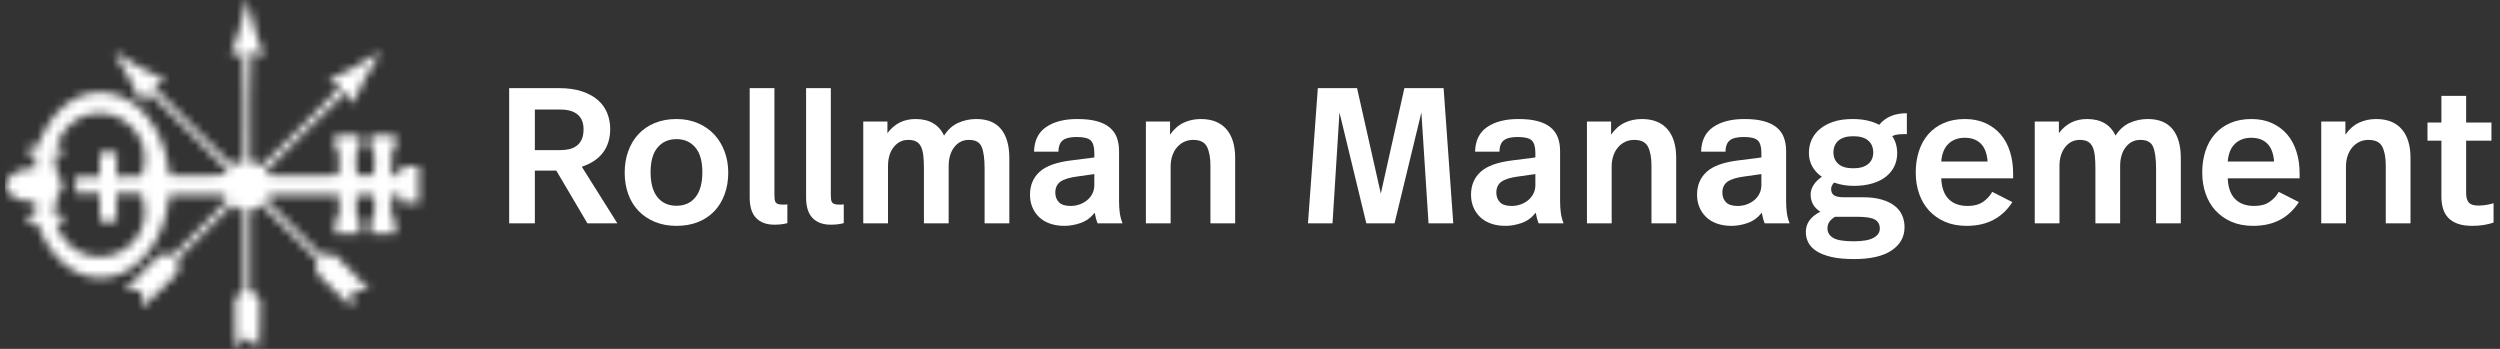 <svg width="301" height="42" viewBox="0 0 301 42" fill="none" xmlns="http://www.w3.org/2000/svg">
<rect x="0" y="0" width="301" height="42" fill="#333333" stroke="none"/>
<g clip-path="url(#clip0_5327_20216)">
<mask id="mask0_5327_20216" style="mask-type:luminance" maskUnits="userSpaceOnUse" x="0" y="0" width="51" height="42">
<path d="M29.777 0L29.783 0.001C29.873 0.011 29.897 0.134 30.152 1.406C30.414 2.716 30.967 4.588 31.432 5.752C31.665 6.315 31.782 6.751 31.733 6.799C31.685 6.848 31.384 6.751 31.025 6.547C30.676 6.363 30.336 6.208 30.278 6.208C30.187 6.208 30.156 7.434 30.152 11.937L30.152 12.426L30.152 12.734V19.584L30.491 19.526C30.87 19.468 31.093 19.593 31.238 19.972C31.317 20.182 31.522 20.013 34.998 16.542L35.22 16.321C35.295 16.246 35.372 16.169 35.45 16.091L35.704 15.836C35.748 15.793 35.791 15.75 35.836 15.706L36.715 14.826C36.793 14.748 36.869 14.671 36.945 14.596L37.167 14.373C40.334 11.198 41.125 10.353 41.018 10.282C40.94 10.224 40.581 10.088 40.222 9.981C39.854 9.865 39.563 9.738 39.563 9.68C39.563 9.632 39.795 9.496 40.077 9.38C41.522 8.788 43.531 7.682 45.015 6.683L45.041 6.665C45.89 6.093 45.979 6.197 45.393 7.062C44.394 8.545 43.288 10.553 42.696 11.998C42.58 12.28 42.444 12.513 42.395 12.513C42.337 12.513 42.211 12.222 42.095 11.853C41.988 11.494 41.852 11.135 41.794 11.058C41.782 11.039 41.747 11.048 41.681 11.09L41.653 11.109C41.273 11.373 40.057 12.56 36.93 15.679L36.807 15.801L31.918 20.69L32.247 20.923L32.587 21.145L36.994 21.145C38.972 21.142 40.587 21.114 40.669 21.087C40.795 21.042 40.821 20.845 40.824 19.858L40.824 19.505C40.822 18.439 40.802 18.245 40.683 18.179L40.674 18.174C40.669 18.172 40.664 18.17 40.659 18.168C40.387 18.065 40.342 17.944 40.339 17.176L40.339 17.091V16.296H43.346L43.346 17.207C43.345 17.921 43.315 18.062 43.181 18.11C43.084 18.148 42.978 18.216 42.939 18.274C42.881 18.359 42.858 18.924 42.862 19.52L42.863 19.608C42.871 20.279 42.913 20.964 42.978 21.029C43.133 21.184 44.821 21.184 44.976 21.029C45.041 20.964 45.083 20.279 45.091 19.608L45.092 19.52C45.096 18.924 45.073 18.359 45.015 18.274C44.976 18.216 44.87 18.148 44.782 18.11C44.642 18.063 44.61 17.927 44.608 17.252L44.608 16.296H47.615L47.615 17.13C47.614 17.948 47.572 18.063 47.295 18.168C47.178 18.211 47.144 18.299 47.142 18.894L47.142 18.978C47.142 19.134 47.145 19.321 47.148 19.546L47.149 19.662L47.178 21.097L47.596 21.126C48.119 21.163 48.264 21.048 48.309 20.546L48.314 20.486L48.343 20.03L49.391 20.001L50.429 19.972V24.453L49.391 24.424L48.343 24.395L48.246 23.522L47.693 23.493L47.13 23.464L47.13 24.956C47.132 26.055 47.155 26.201 47.305 26.257C47.567 26.36 47.612 26.482 47.615 27.241L47.615 27.324V28.129H44.608L44.608 27.115C44.609 26.387 44.627 26.321 44.831 26.238C45.034 26.151 45.044 26.073 45.073 25.025C45.111 23.387 45.187 23.46 44.013 23.491L43.948 23.493L42.91 23.522L42.91 24.994C42.911 26.097 42.929 26.145 43.133 26.238C43.327 26.321 43.345 26.387 43.346 27.115L43.346 28.129H40.339L40.339 27.145C40.34 26.435 40.358 26.373 40.558 26.295L40.581 26.286L40.824 26.189V23.474H32.655L32.335 23.755L32.014 24.026L38.641 30.651H40.29L42.347 32.708C43.482 33.843 44.413 34.832 44.413 34.91C44.413 35.016 44.258 35.026 43.579 34.968C42.852 34.91 42.725 34.919 42.551 35.075C42.376 35.239 42.366 35.327 42.425 36.103C42.483 36.791 42.463 36.956 42.366 36.956C42.291 36.956 41.354 36.068 40.253 34.978L40.174 34.9L38.107 32.834V31.185L34.653 27.741C32.752 25.85 31.229 24.356 31.267 24.424C31.306 24.492 31.277 24.676 31.219 24.841C31.1 25.124 30.827 25.253 30.463 25.21L30.394 25.2L30.152 25.151V34.88L30.734 35.453L31.316 36.035L31.297 38.983C31.277 41.069 31.238 41.942 31.161 41.971C31.102 41.99 30.821 41.719 30.549 41.37C29.87 40.506 29.676 40.506 28.997 41.37C28.726 41.719 28.454 42 28.405 42C28.35 42 28.312 40.977 28.309 39.203L28.308 35.928L29.376 34.88V25.045L29.104 25.142C28.716 25.29 28.354 25.182 28.195 24.878L28.173 24.831L28.056 24.55L21.42 31.185V32.834L19.363 34.89C18.228 36.025 17.239 36.956 17.171 36.956C17.064 36.956 17.044 36.791 17.103 36.103C17.161 35.327 17.151 35.239 16.977 35.075C16.802 34.919 16.676 34.91 15.948 34.968C15.279 35.026 15.114 35.016 15.114 34.91C15.114 34.834 16.002 33.897 17.093 32.796L17.171 32.717L19.237 30.651H20.886L24.234 27.305C26.271 25.268 27.513 23.958 27.406 23.958C27.319 23.958 27.161 23.872 27.031 23.756L26.989 23.716L26.746 23.474H20.353V23.803C20.353 24.327 20.072 25.675 19.751 26.674C19.169 28.508 18.267 30.04 17.064 31.233C15.88 32.407 14.803 33.028 13.387 33.319C10.04 34.037 6.722 31.951 4.966 28.042C4.733 27.528 4.539 27.052 4.539 26.985C4.539 26.907 4.354 26.869 3.957 26.869H3.375V25.898H4.248V24.249H3.637C2.889 24.249 2.21 24.056 1.619 23.687C1.163 23.396 0.561 22.601 0.561 22.29C0.561 21.989 1.114 21.272 1.58 20.951C2.129 20.576 2.636 20.399 3.402 20.316L3.539 20.302L4.248 20.243V18.624H3.375V17.751H3.918C4.442 17.751 4.461 17.741 4.568 17.43C4.617 17.291 4.847 16.804 5.099 16.288L5.133 16.217C5.168 16.146 5.203 16.075 5.237 16.005C6.935 12.6 9.826 10.776 12.882 11.164C16.558 11.625 19.56 15.265 20.272 20.114L20.295 20.273L20.411 21.097L23.651 21.126C24.138 21.13 24.554 21.132 24.91 21.132L25.208 21.133C26.6 21.132 26.917 21.099 26.97 21.01C27.018 20.932 27.183 20.835 27.348 20.806C27.357 20.804 27.365 20.802 27.373 20.8L27.389 20.796L27.403 20.792C27.616 20.718 27.35 20.431 23.718 16.799L23.328 16.409C23.283 16.364 23.238 16.319 23.192 16.273L22.913 15.994L22.769 15.849C22.731 15.812 22.694 15.775 22.657 15.738L22.439 15.52L22.319 15.4L22.087 15.168C18.88 11.969 17.853 10.995 17.762 11.077C17.695 11.126 17.549 11.475 17.442 11.843C17.326 12.212 17.19 12.513 17.142 12.513C17.083 12.513 16.967 12.329 16.88 12.096C16.707 11.629 16.236 10.684 15.727 9.742L15.662 9.621C15.651 9.601 15.64 9.581 15.629 9.561L15.564 9.441C15.181 8.743 14.791 8.075 14.503 7.634C13.464 6.043 13.484 6.004 14.891 6.925C16.191 7.779 17.598 8.555 18.859 9.108C19.431 9.37 19.926 9.622 19.945 9.68C19.955 9.729 19.674 9.865 19.315 9.981C18.956 10.088 18.587 10.224 18.509 10.282C18.397 10.357 19.277 11.289 22.866 14.88L23.688 15.701C23.726 15.739 23.763 15.777 23.801 15.814L24.022 16.035C27.355 19.362 28.08 20.039 28.143 19.904C28.367 19.487 28.871 19.361 29.201 19.662C29.345 19.797 29.371 19.651 29.375 15.215L29.375 14.92C29.375 14.869 29.375 14.819 29.375 14.767L29.375 14.126C29.375 14.071 29.375 14.014 29.375 13.958V12.543L29.375 12.376L29.375 12.05C29.372 7.461 29.341 6.208 29.259 6.208C29.191 6.208 28.852 6.363 28.502 6.547C28.163 6.732 27.843 6.848 27.804 6.809C27.755 6.761 27.901 6.276 28.114 5.723C28.599 4.501 29.084 2.862 29.414 1.28C29.55 0.63 29.667 0.078 29.667 0.049C29.667 0.019 29.705 0 29.764 0H29.777ZM7.158 16.723C6.945 17.14 6.77 17.547 6.77 17.615C6.77 17.704 6.878 17.744 7.1 17.75L7.158 17.751H7.546V18.624H6.576V19.031C6.576 19.777 6.764 20.556 7.131 21.338L7.207 21.495L7.624 22.329L7.343 22.775C6.984 23.345 6.704 24.228 6.618 25.053L6.605 25.19L6.547 25.898H7.546V26.869H7.125C6.788 26.869 6.762 26.892 6.819 27.082C7.11 28.11 8.138 29.458 9.108 30.079C12.242 32.087 16.453 30.351 17.306 26.703C17.491 25.929 17.448 24.753 17.226 23.98L17.19 23.862L17.006 23.328L15.531 23.299L14.047 23.27V26.674H12.009V23.279H9.099V21.243H12.009V18.332H14.047V21.252L16.996 21.194L17.18 20.709C17.442 20.001 17.51 18.633 17.306 17.848C16.831 15.976 15.395 14.433 13.61 13.88C11.029 13.085 8.4 14.239 7.158 16.723Z" fill="white"/>
</mask>
<g mask="url(#mask0_5327_20216)">
<path fill-rule="evenodd" clip-rule="evenodd" d="M0.214 -0.347H236.743V42.347H0.214V-0.347Z" fill="white"/>
</g>
<path d="M67.282 10.61H61.303V26.89H64.397V20.541H66.979L70.724 26.89H74.33L70.05 20.075C71.197 19.688 72.054 19.11 72.62 18.343C73.186 17.575 73.469 16.641 73.469 15.54C73.469 14.874 73.353 14.242 73.12 13.645C72.888 13.048 72.519 12.525 72.015 12.075C71.511 11.626 70.868 11.269 70.085 11.005C69.302 10.742 68.367 10.61 67.282 10.61ZM64.397 13.192H67.514C68.383 13.192 69.057 13.389 69.538 13.785C70.019 14.18 70.259 14.773 70.259 15.564C70.259 16.06 70.185 16.467 70.038 16.785C69.891 17.102 69.689 17.358 69.433 17.552C69.177 17.746 68.879 17.882 68.538 17.959C68.197 18.037 67.832 18.075 67.444 18.075H64.397V13.192Z" fill="white"/>
<path d="M81.447 14.331C80.485 14.331 79.617 14.49 78.841 14.808C78.066 15.126 77.411 15.572 76.876 16.145C76.341 16.719 75.93 17.401 75.643 18.192C75.356 18.982 75.213 19.843 75.213 20.773C75.213 21.703 75.352 22.56 75.631 23.343C75.91 24.126 76.318 24.8 76.853 25.366C77.388 25.932 78.043 26.378 78.818 26.703C79.594 27.029 80.47 27.192 81.447 27.192C82.424 27.192 83.296 27.037 84.064 26.727C84.831 26.417 85.483 25.979 86.017 25.413C86.552 24.847 86.963 24.169 87.25 23.378C87.537 22.587 87.681 21.719 87.681 20.773C87.681 19.874 87.533 19.029 87.239 18.238C86.944 17.448 86.529 16.765 85.994 16.192C85.459 15.618 84.804 15.165 84.029 14.831C83.253 14.498 82.393 14.331 81.447 14.331ZM81.447 16.75C82.393 16.75 83.149 17.083 83.715 17.75C84.281 18.416 84.564 19.409 84.564 20.727C84.564 22.044 84.288 23.048 83.738 23.738C83.187 24.428 82.424 24.773 81.447 24.773C80.47 24.773 79.706 24.428 79.155 23.738C78.605 23.048 78.33 22.044 78.33 20.727C78.33 19.409 78.613 18.416 79.179 17.75C79.745 17.083 80.501 16.75 81.447 16.75Z" fill="white"/>
<path d="M93.239 23.308V10.61H90.262V23.773C90.262 24.89 90.521 25.715 91.041 26.25C91.56 26.785 92.293 27.052 93.239 27.052C93.828 27.052 94.348 26.99 94.798 26.866V24.61C94.658 24.626 94.557 24.634 94.495 24.634H94.286C94.038 24.634 93.844 24.614 93.704 24.576C93.565 24.537 93.46 24.467 93.39 24.366C93.32 24.265 93.278 24.13 93.262 23.959C93.247 23.789 93.239 23.572 93.239 23.308Z" fill="white"/>
<path d="M100.03 23.308V10.61H97.053V23.773C97.053 24.89 97.313 25.715 97.832 26.25C98.352 26.785 99.084 27.052 100.03 27.052C100.62 27.052 101.139 26.99 101.589 26.866V24.61C101.449 24.626 101.348 24.634 101.286 24.634H101.077C100.829 24.634 100.635 24.614 100.496 24.576C100.356 24.537 100.251 24.467 100.182 24.366C100.112 24.265 100.069 24.13 100.054 23.959C100.038 23.789 100.03 23.572 100.03 23.308Z" fill="white"/>
<path d="M117.545 14.331C116.785 14.331 116.064 14.482 115.382 14.785C114.699 15.087 114.126 15.602 113.66 16.331C113.366 15.68 112.932 15.184 112.358 14.843C111.784 14.502 111.078 14.331 110.241 14.331C109.543 14.331 108.915 14.467 108.357 14.738C107.799 15.009 107.295 15.44 106.845 16.029V14.633H103.937V26.89H106.915V20.006C106.915 19.06 107.143 18.296 107.601 17.715C108.058 17.134 108.644 16.843 109.357 16.843C109.76 16.843 110.086 16.913 110.334 17.052C110.582 17.192 110.772 17.405 110.904 17.692C111.036 17.979 111.125 18.339 111.171 18.773C111.218 19.207 111.241 19.711 111.241 20.285V26.89H114.219V20.006C114.219 19.06 114.444 18.296 114.893 17.715C115.343 17.134 115.932 16.843 116.661 16.843C117.452 16.843 117.964 17.126 118.196 17.692C118.429 18.258 118.545 19.122 118.545 20.285V26.89H121.523V19.029C121.523 17.525 121.193 16.366 120.534 15.552C119.875 14.738 118.879 14.331 117.545 14.331Z" fill="white"/>
<path d="M129.71 14.331C128.143 14.331 126.891 14.653 125.953 15.296C125.015 15.94 124.53 16.928 124.499 18.262H127.43C127.446 17.61 127.624 17.153 127.965 16.889C128.306 16.626 128.864 16.494 129.64 16.494C130.477 16.494 131.039 16.634 131.326 16.913C131.613 17.192 131.757 17.688 131.757 18.401V18.959L129.012 19.308C127.213 19.525 125.93 19.986 125.162 20.692C124.394 21.397 124.011 22.316 124.011 23.448C124.011 23.99 124.104 24.486 124.29 24.936C124.476 25.386 124.743 25.781 125.092 26.122C125.441 26.463 125.875 26.727 126.395 26.913C126.914 27.099 127.5 27.192 128.151 27.192C128.802 27.192 129.458 27.076 130.117 26.843C130.776 26.61 131.338 26.2 131.803 25.61C131.881 26.076 131.997 26.502 132.152 26.89H135.153C134.982 26.455 134.87 26.021 134.815 25.587C134.761 25.153 134.734 24.696 134.734 24.215V18.192C134.734 17.587 134.645 17.044 134.467 16.564C134.288 16.083 133.997 15.676 133.594 15.343C133.191 15.009 132.672 14.758 132.036 14.587C131.4 14.416 130.625 14.331 129.71 14.331ZM129.779 21.238L131.757 20.959V22.285C131.757 22.657 131.679 22.998 131.524 23.308C131.369 23.618 131.16 23.882 130.896 24.099C130.632 24.316 130.33 24.486 129.989 24.61C129.648 24.734 129.283 24.797 128.895 24.797C128.244 24.797 127.775 24.645 127.488 24.343C127.201 24.041 127.058 23.657 127.058 23.192C127.058 22.603 127.267 22.161 127.686 21.866C128.105 21.572 128.802 21.362 129.779 21.238Z" fill="white"/>
<path d="M144.573 14.331C143.828 14.331 143.142 14.479 142.514 14.773C141.886 15.068 141.339 15.548 140.874 16.215V14.633H137.966V26.89H140.944V20.076C140.944 19.595 141.01 19.157 141.141 18.762C141.273 18.366 141.463 18.025 141.711 17.738C141.959 17.451 142.246 17.23 142.572 17.075C142.898 16.92 143.262 16.843 143.665 16.843C144.487 16.843 145.038 17.118 145.317 17.668C145.596 18.219 145.736 18.975 145.736 19.936V26.89H148.713V19.006C148.713 17.517 148.36 16.366 147.655 15.552C146.949 14.738 145.922 14.331 144.573 14.331Z" fill="white"/>
<path d="M174.973 26.89L173.81 10.61H169.088L166.25 23.308L163.389 10.61H158.667L157.48 26.89H160.435L161.272 13.54L164.505 26.89H167.901L171.135 13.54L171.995 26.89H174.973Z" fill="white"/>
<path d="M182.811 14.331C181.245 14.331 179.992 14.653 179.054 15.296C178.116 15.94 177.631 16.928 177.6 18.262H180.531C180.547 17.61 180.725 17.153 181.066 16.889C181.407 16.626 181.966 16.494 182.741 16.494C183.579 16.494 184.141 16.634 184.428 16.913C184.714 17.192 184.858 17.688 184.858 18.401V18.959L182.113 19.308C180.314 19.525 179.031 19.986 178.263 20.692C177.496 21.397 177.112 22.316 177.112 23.448C177.112 23.99 177.205 24.486 177.391 24.936C177.577 25.386 177.845 25.781 178.194 26.122C178.542 26.463 178.977 26.727 179.496 26.913C180.016 27.099 180.601 27.192 181.252 27.192C181.904 27.192 182.559 27.076 183.218 26.843C183.877 26.61 184.439 26.2 184.904 25.61C184.982 26.076 185.098 26.502 185.253 26.89H188.254C188.083 26.455 187.971 26.021 187.917 25.587C187.862 25.153 187.835 24.696 187.835 24.215V18.192C187.835 17.587 187.746 17.044 187.568 16.564C187.389 16.083 187.099 15.676 186.696 15.343C186.292 15.009 185.773 14.758 185.137 14.587C184.501 14.416 183.726 14.331 182.811 14.331ZM182.881 21.238L184.858 20.959V22.285C184.858 22.657 184.78 22.998 184.625 23.308C184.47 23.618 184.261 23.882 183.997 24.099C183.734 24.316 183.431 24.486 183.09 24.61C182.749 24.734 182.384 24.797 181.997 24.797C181.345 24.797 180.876 24.645 180.589 24.343C180.303 24.041 180.159 23.657 180.159 23.192C180.159 22.603 180.368 22.161 180.787 21.866C181.206 21.572 181.904 21.362 182.881 21.238Z" fill="white"/>
<path d="M197.674 14.331C196.929 14.331 196.243 14.479 195.615 14.773C194.987 15.068 194.441 15.548 193.975 16.215V14.633H191.068V26.89H194.045V20.076C194.045 19.595 194.111 19.157 194.243 18.762C194.375 18.366 194.565 18.025 194.813 17.738C195.061 17.451 195.348 17.23 195.673 17.075C195.999 16.92 196.363 16.843 196.767 16.843C197.589 16.843 198.139 17.118 198.418 17.668C198.697 18.219 198.837 18.975 198.837 19.936V26.89H201.814V19.006C201.814 17.517 201.462 16.366 200.756 15.552C200.05 14.738 199.023 14.331 197.674 14.331Z" fill="white"/>
<path d="M210.024 14.331C208.458 14.331 207.206 14.653 206.268 15.296C205.33 15.94 204.845 16.928 204.814 18.262H207.745C207.76 17.61 207.939 17.153 208.28 16.889C208.621 16.626 209.179 16.494 209.955 16.494C210.792 16.494 211.354 16.634 211.641 16.913C211.928 17.192 212.071 17.688 212.071 18.401V18.959L209.327 19.308C207.528 19.525 206.244 19.986 205.477 20.692C204.709 21.397 204.325 22.316 204.325 23.448C204.325 23.99 204.418 24.486 204.605 24.936C204.791 25.386 205.058 25.781 205.407 26.122C205.756 26.463 206.19 26.727 206.71 26.913C207.229 27.099 207.815 27.192 208.466 27.192C209.117 27.192 209.772 27.076 210.432 26.843C211.091 26.61 211.653 26.2 212.118 25.61C212.196 26.076 212.312 26.502 212.467 26.89H215.468C215.297 26.455 215.185 26.021 215.13 25.587C215.076 25.153 215.049 24.696 215.049 24.215V18.192C215.049 17.587 214.96 17.044 214.781 16.564C214.603 16.083 214.312 15.676 213.909 15.343C213.506 15.009 212.986 14.758 212.351 14.587C211.715 14.416 210.939 14.331 210.024 14.331ZM210.094 21.238L212.071 20.959V22.285C212.071 22.657 211.994 22.998 211.839 23.308C211.684 23.618 211.474 23.882 211.211 24.099C210.947 24.316 210.645 24.486 210.304 24.61C209.962 24.734 209.598 24.797 209.21 24.797C208.559 24.797 208.09 24.645 207.803 24.343C207.516 24.041 207.373 23.657 207.373 23.192C207.373 22.603 207.582 22.161 208.001 21.866C208.419 21.572 209.117 21.362 210.094 21.238Z" fill="white"/>
<path d="M229.586 16.145V13.633C228.826 13.633 228.171 13.754 227.621 13.994C227.07 14.234 226.616 14.579 226.26 15.029C225.857 14.812 225.388 14.641 224.852 14.517C224.317 14.393 223.717 14.331 223.05 14.331C222.166 14.331 221.398 14.44 220.747 14.657C220.096 14.874 219.549 15.168 219.107 15.54C218.665 15.913 218.335 16.343 218.118 16.831C217.901 17.32 217.793 17.843 217.793 18.401C217.793 19.021 217.932 19.575 218.211 20.064C218.491 20.552 218.87 20.959 219.351 21.285C218.902 21.595 218.564 21.932 218.339 22.296C218.114 22.661 218.002 23.037 218.002 23.424C218.002 23.858 218.095 24.246 218.281 24.587C218.467 24.928 218.762 25.231 219.165 25.494C218.607 25.773 218.177 26.114 217.874 26.517C217.572 26.921 217.421 27.393 217.421 27.936C217.421 28.386 217.521 28.808 217.723 29.203C217.925 29.599 218.254 29.944 218.712 30.238C219.169 30.533 219.766 30.765 220.503 30.936C221.239 31.107 222.15 31.192 223.236 31.192C225.221 31.192 226.729 30.843 227.76 30.145C228.791 29.448 229.307 28.517 229.307 27.355C229.307 26.858 229.214 26.39 229.028 25.948C228.842 25.506 228.543 25.122 228.132 24.797C227.721 24.471 227.198 24.215 226.562 24.029C225.926 23.843 225.167 23.75 224.283 23.75H222.026C221.437 23.75 221.03 23.669 220.805 23.506C220.58 23.343 220.468 23.091 220.468 22.75C220.468 22.502 220.584 22.246 220.817 21.983C221.561 22.246 222.352 22.378 223.189 22.378C224.027 22.378 224.771 22.281 225.422 22.087C226.074 21.893 226.62 21.622 227.062 21.273C227.504 20.924 227.842 20.51 228.074 20.029C228.307 19.548 228.423 19.021 228.423 18.448C228.423 17.657 228.222 16.967 227.818 16.378C228.066 16.269 228.318 16.203 228.574 16.18C228.83 16.157 229.167 16.145 229.586 16.145ZM223.143 16.401C223.934 16.401 224.531 16.575 224.934 16.924C225.337 17.273 225.539 17.75 225.539 18.355C225.539 18.944 225.333 19.409 224.922 19.75C224.511 20.091 223.91 20.262 223.12 20.262C222.329 20.262 221.735 20.087 221.34 19.738C220.945 19.389 220.747 18.928 220.747 18.355C220.747 17.75 220.948 17.273 221.352 16.924C221.755 16.575 222.352 16.401 223.143 16.401ZM220.933 26.099H223.585C224.624 26.099 225.341 26.211 225.736 26.436C226.132 26.661 226.33 27.021 226.33 27.517C226.33 27.983 226.078 28.355 225.574 28.634C225.07 28.913 224.275 29.052 223.189 29.052C221.98 29.052 221.15 28.913 220.7 28.634C220.251 28.355 220.026 27.975 220.026 27.494C220.026 27.231 220.088 26.99 220.212 26.773C220.336 26.556 220.576 26.331 220.933 26.099Z" fill="white"/>
<path d="M236.587 14.331C235.625 14.331 234.776 14.49 234.04 14.808C233.303 15.126 232.683 15.572 232.179 16.145C231.675 16.719 231.295 17.401 231.039 18.192C230.783 18.982 230.655 19.843 230.655 20.773C230.655 21.688 230.791 22.537 231.062 23.32C231.334 24.103 231.733 24.781 232.26 25.355C232.787 25.928 233.427 26.378 234.179 26.703C234.931 27.029 235.796 27.192 236.773 27.192C238.044 27.192 239.138 26.944 240.053 26.448C240.968 25.951 241.712 25.246 242.286 24.331L239.867 23.099C239.587 23.595 239.211 24.002 238.738 24.32C238.265 24.637 237.657 24.797 236.912 24.797C235.935 24.797 235.172 24.521 234.621 23.971C234.071 23.421 233.772 22.587 233.726 21.471H242.379V20.866C242.379 19.92 242.251 19.044 241.995 18.238C241.739 17.432 241.363 16.742 240.867 16.168C240.371 15.595 239.762 15.145 239.041 14.82C238.32 14.494 237.502 14.331 236.587 14.331ZM236.564 16.587C237.37 16.587 238.01 16.82 238.483 17.285C238.956 17.75 239.231 18.471 239.308 19.448H233.726C233.803 18.502 234.094 17.789 234.598 17.308C235.102 16.827 235.757 16.587 236.564 16.587Z" fill="white"/>
<path d="M258.591 14.331C257.831 14.331 257.11 14.482 256.428 14.785C255.745 15.087 255.171 15.602 254.706 16.331C254.412 15.68 253.977 15.184 253.404 14.843C252.83 14.502 252.124 14.331 251.287 14.331C250.589 14.331 249.961 14.467 249.403 14.738C248.844 15.009 248.34 15.44 247.891 16.029V14.633H244.983V26.89H247.96V20.006C247.96 19.06 248.189 18.296 248.647 17.715C249.104 17.134 249.69 16.843 250.403 16.843C250.806 16.843 251.132 16.913 251.38 17.052C251.628 17.192 251.818 17.405 251.95 17.692C252.082 17.979 252.171 18.339 252.217 18.773C252.264 19.207 252.287 19.711 252.287 20.285V26.89H255.265V20.006C255.265 19.06 255.489 18.296 255.939 17.715C256.389 17.134 256.978 16.843 257.707 16.843C258.498 16.843 259.01 17.126 259.242 17.692C259.475 18.258 259.591 19.122 259.591 20.285V26.89H262.569V19.029C262.569 17.525 262.239 16.366 261.58 15.552C260.921 14.738 259.925 14.331 258.591 14.331Z" fill="white"/>
<path d="M271.081 14.331C270.12 14.331 269.271 14.49 268.534 14.808C267.797 15.126 267.177 15.572 266.673 16.145C266.169 16.719 265.789 17.401 265.533 18.192C265.277 18.982 265.149 19.843 265.149 20.773C265.149 21.688 265.285 22.537 265.557 23.32C265.828 24.103 266.227 24.781 266.754 25.355C267.282 25.928 267.921 26.378 268.674 26.703C269.426 27.029 270.29 27.192 271.267 27.192C272.539 27.192 273.632 26.944 274.547 26.448C275.462 25.951 276.206 25.246 276.78 24.331L274.361 23.099C274.082 23.595 273.706 24.002 273.233 24.32C272.76 24.637 272.151 24.797 271.407 24.797C270.43 24.797 269.666 24.521 269.116 23.971C268.565 23.421 268.266 22.587 268.22 21.471H276.873V20.866C276.873 19.92 276.745 19.044 276.489 18.238C276.233 17.432 275.857 16.742 275.361 16.168C274.865 15.595 274.256 15.145 273.535 14.82C272.814 14.494 271.996 14.331 271.081 14.331ZM271.058 16.587C271.864 16.587 272.504 16.82 272.977 17.285C273.45 17.75 273.725 18.471 273.803 19.448H268.22C268.297 18.502 268.588 17.789 269.092 17.308C269.596 16.827 270.251 16.587 271.058 16.587Z" fill="white"/>
<path d="M286.084 14.331C285.339 14.331 284.653 14.479 284.025 14.773C283.397 15.068 282.85 15.548 282.385 16.215V14.633H279.477V26.89H282.455V20.076C282.455 19.595 282.521 19.157 282.653 18.762C282.784 18.366 282.974 18.025 283.222 17.738C283.471 17.451 283.757 17.23 284.083 17.075C284.409 16.92 284.773 16.843 285.176 16.843C285.998 16.843 286.549 17.118 286.828 17.668C287.107 18.219 287.247 18.975 287.247 19.936V26.89H290.224V19.006C290.224 17.517 289.871 16.366 289.166 15.552C288.46 14.738 287.433 14.331 286.084 14.331Z" fill="white"/>
<path d="M296.922 14.75V11.54H293.945V14.75H292.27V16.936H293.945V23.68C293.945 24.207 294.011 24.688 294.143 25.122C294.274 25.556 294.484 25.924 294.771 26.227C295.057 26.529 295.437 26.765 295.91 26.936C296.383 27.107 296.969 27.192 297.667 27.192C298.163 27.192 298.624 27.157 299.051 27.087C299.477 27.017 299.869 26.921 300.225 26.797V24.471C299.962 24.548 299.675 24.614 299.365 24.669C299.055 24.723 298.729 24.75 298.388 24.75C297.829 24.75 297.446 24.626 297.236 24.378C297.027 24.13 296.922 23.75 296.922 23.238V16.936H299.969V14.75H296.922Z" fill="white"/>
</g>
<defs>
<clipPath id="clip0_5327_20216">
<rect width="300" height="42" fill="white" transform="translate(0.561)"/>
</clipPath>
</defs>
</svg>

